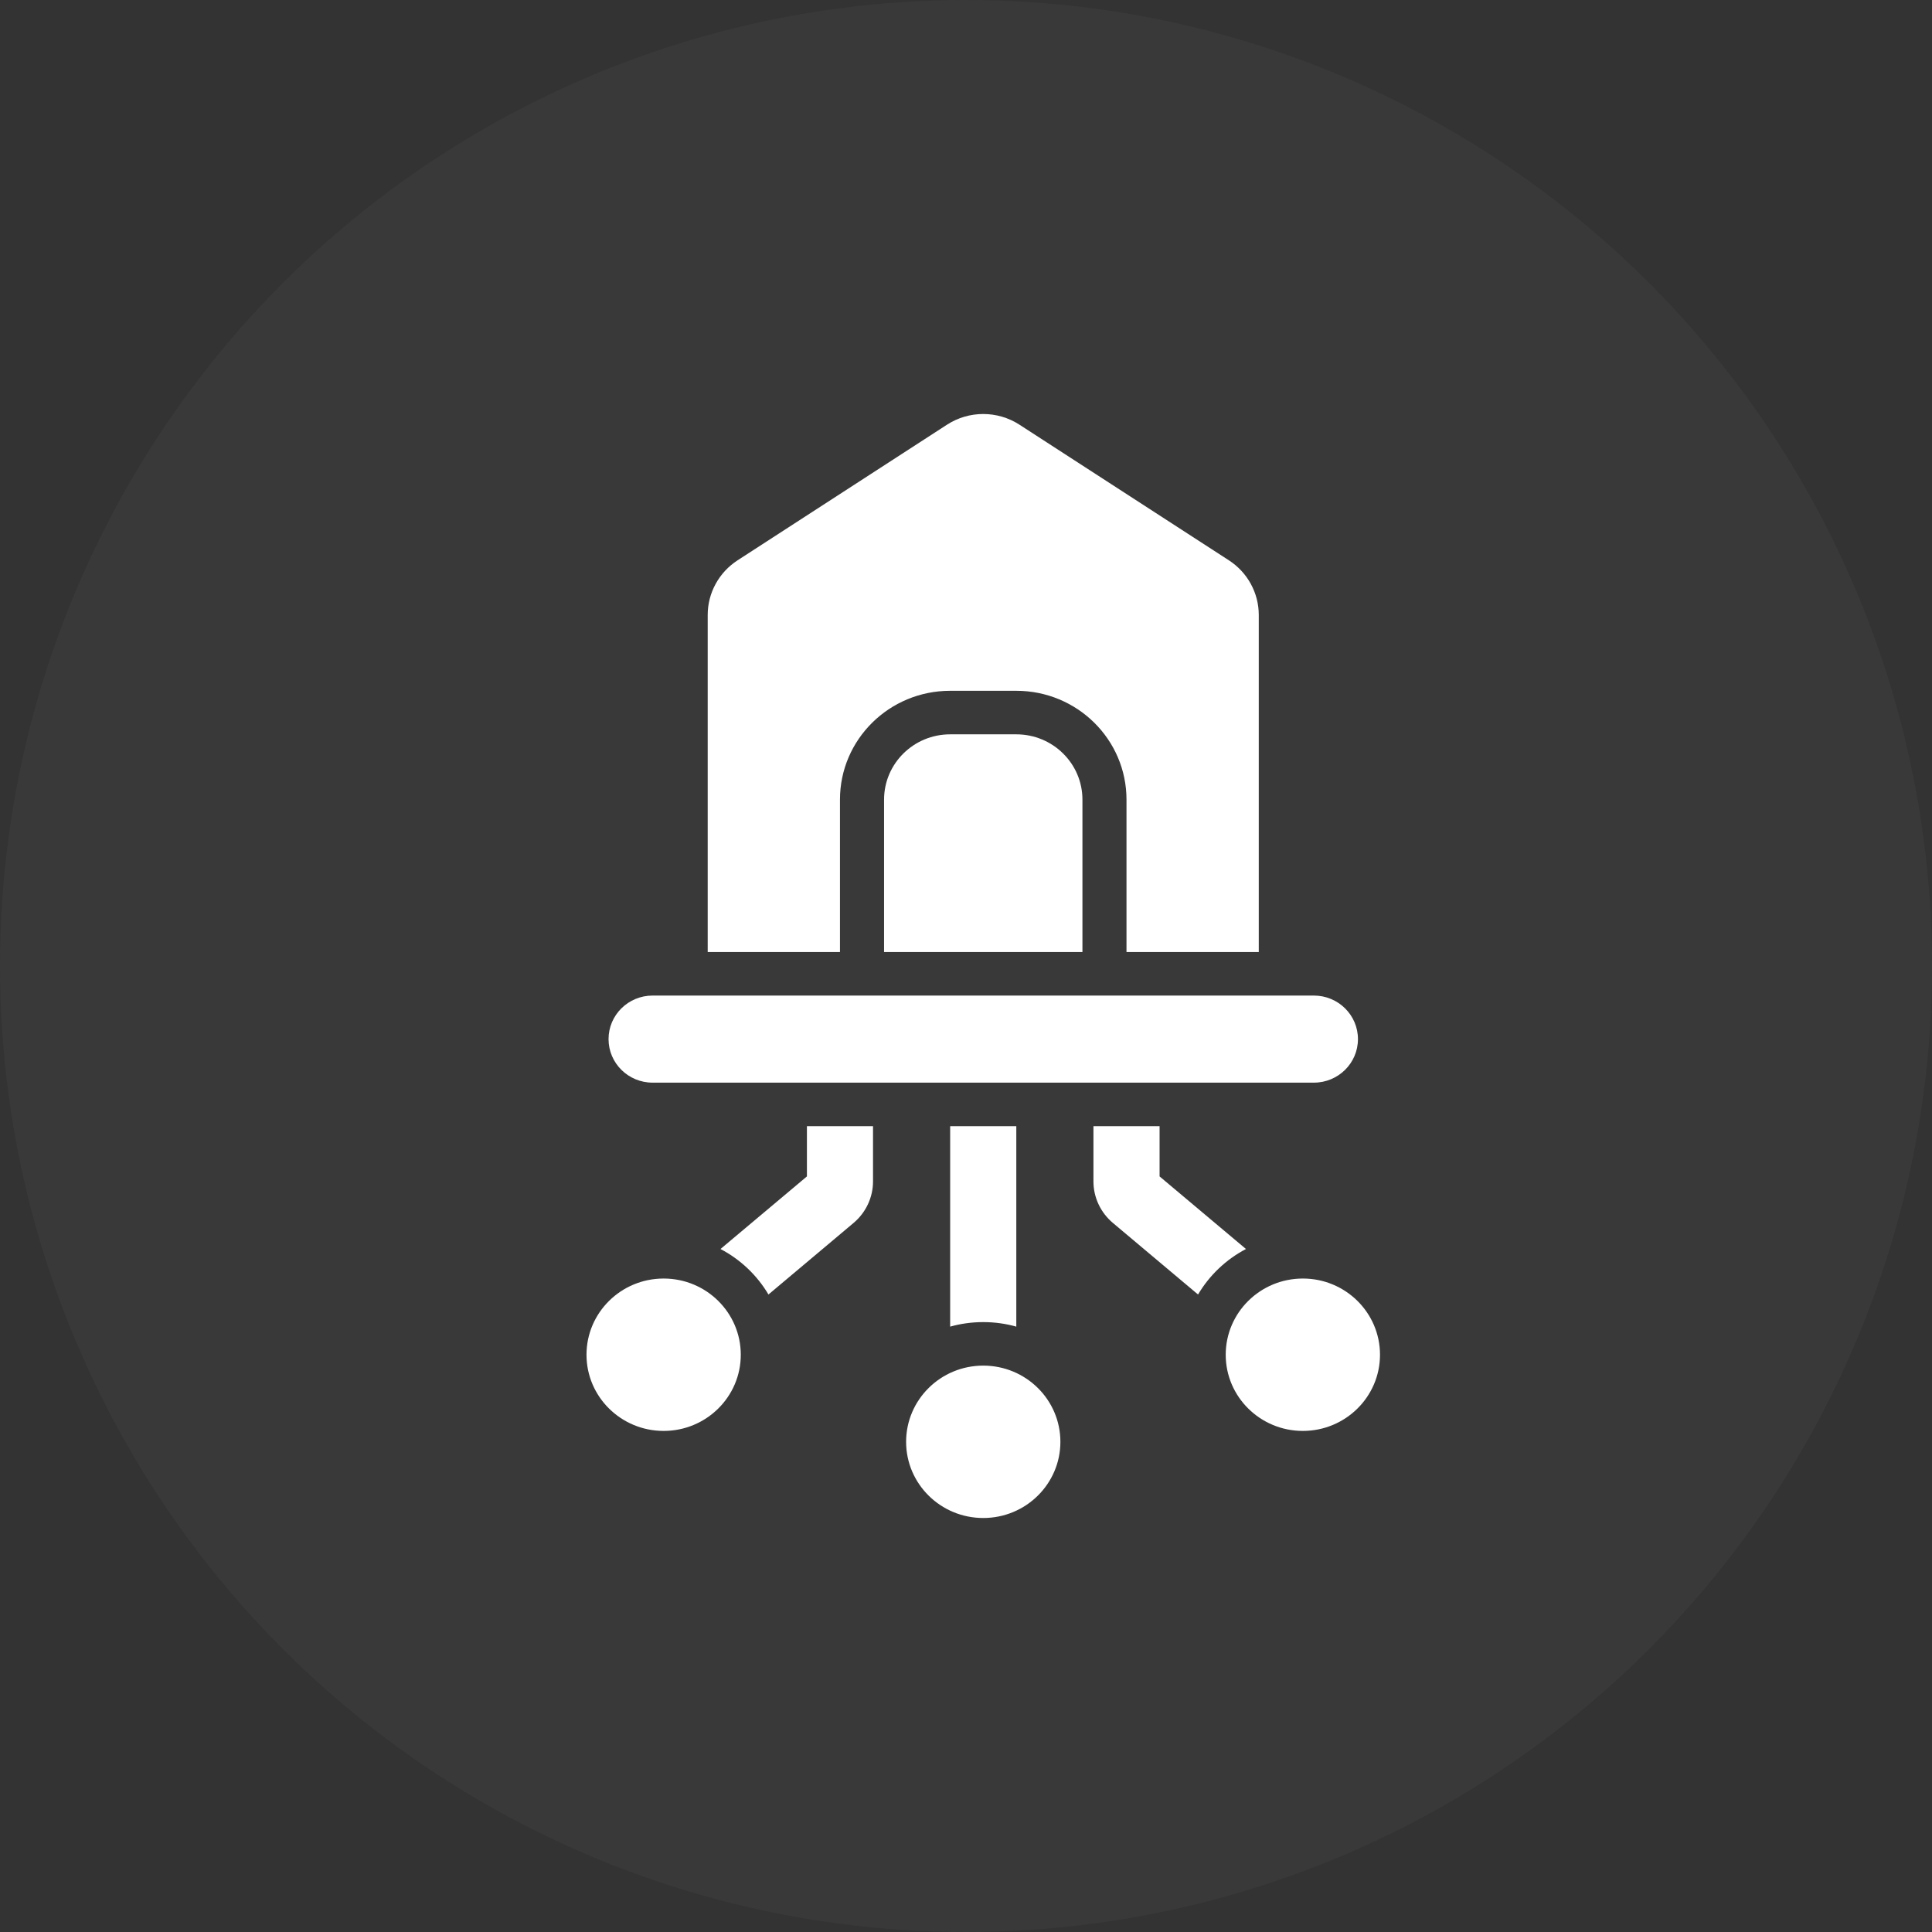 <svg xmlns="http://www.w3.org/2000/svg" width="56" height="56" viewBox="0 0 56 56" fill="none"><rect x="0" y="0" width="56" height="56" fill="#333333" stroke="none"/><circle cx="28" cy="28" r="28" fill="#888889" fill-opacity="0.08"></circle><path fill-rule="evenodd" clip-rule="evenodd" d="M29.55 12.31C28.912 11.897 28.087 11.897 27.449 12.31L21.379 16.241C20.839 16.591 20.513 17.186 20.513 17.825V27.595H24.347V23.178C24.347 21.435 25.776 20.023 27.541 20.023H29.458C31.223 20.023 32.652 21.435 32.652 23.178V27.595H36.486V17.825C36.486 17.186 36.16 16.591 35.62 16.241L29.55 12.31ZM33.611 32.643H31.694V34.244C31.694 34.706 31.9 35.146 32.256 35.446L34.726 37.522C35.055 36.965 35.537 36.506 36.115 36.203L33.611 34.099V32.643ZM29.458 32.643H27.541V38.453C27.846 38.367 28.167 38.322 28.5 38.322C28.832 38.322 29.153 38.367 29.458 38.453L29.458 32.643ZM25.305 32.643H23.389V34.099L20.884 36.203C21.462 36.506 21.945 36.965 22.274 37.522L24.743 35.446C25.099 35.146 25.305 34.706 25.305 34.244V32.643ZM18.916 28.857C18.21 28.857 17.639 29.422 17.639 30.119C17.639 30.816 18.21 31.381 18.916 31.381H38.083C38.789 31.381 39.361 30.816 39.361 30.119C39.361 29.422 38.789 28.857 38.083 28.857H18.916ZM31.375 27.595V23.178C31.375 22.132 30.517 21.285 29.458 21.285H27.541C26.483 21.285 25.625 22.132 25.625 23.178V27.595H31.375ZM40 39.268C40 40.487 38.998 41.476 37.764 41.476C36.529 41.476 35.528 40.487 35.528 39.268C35.528 38.048 36.529 37.059 37.764 37.059C38.998 37.059 40 38.048 40 39.268ZM19.236 41.476C20.471 41.476 21.472 40.487 21.472 39.268C21.472 38.048 20.471 37.059 19.236 37.059C18.002 37.059 17 38.048 17 39.268C17 40.487 18.002 41.476 19.236 41.476ZM30.736 41.792C30.736 43.011 29.735 44 28.5 44C27.265 44 26.264 43.011 26.264 41.792C26.264 40.572 27.265 39.583 28.5 39.583C29.735 39.583 30.736 40.572 30.736 41.792Z" fill="white"></path></svg>